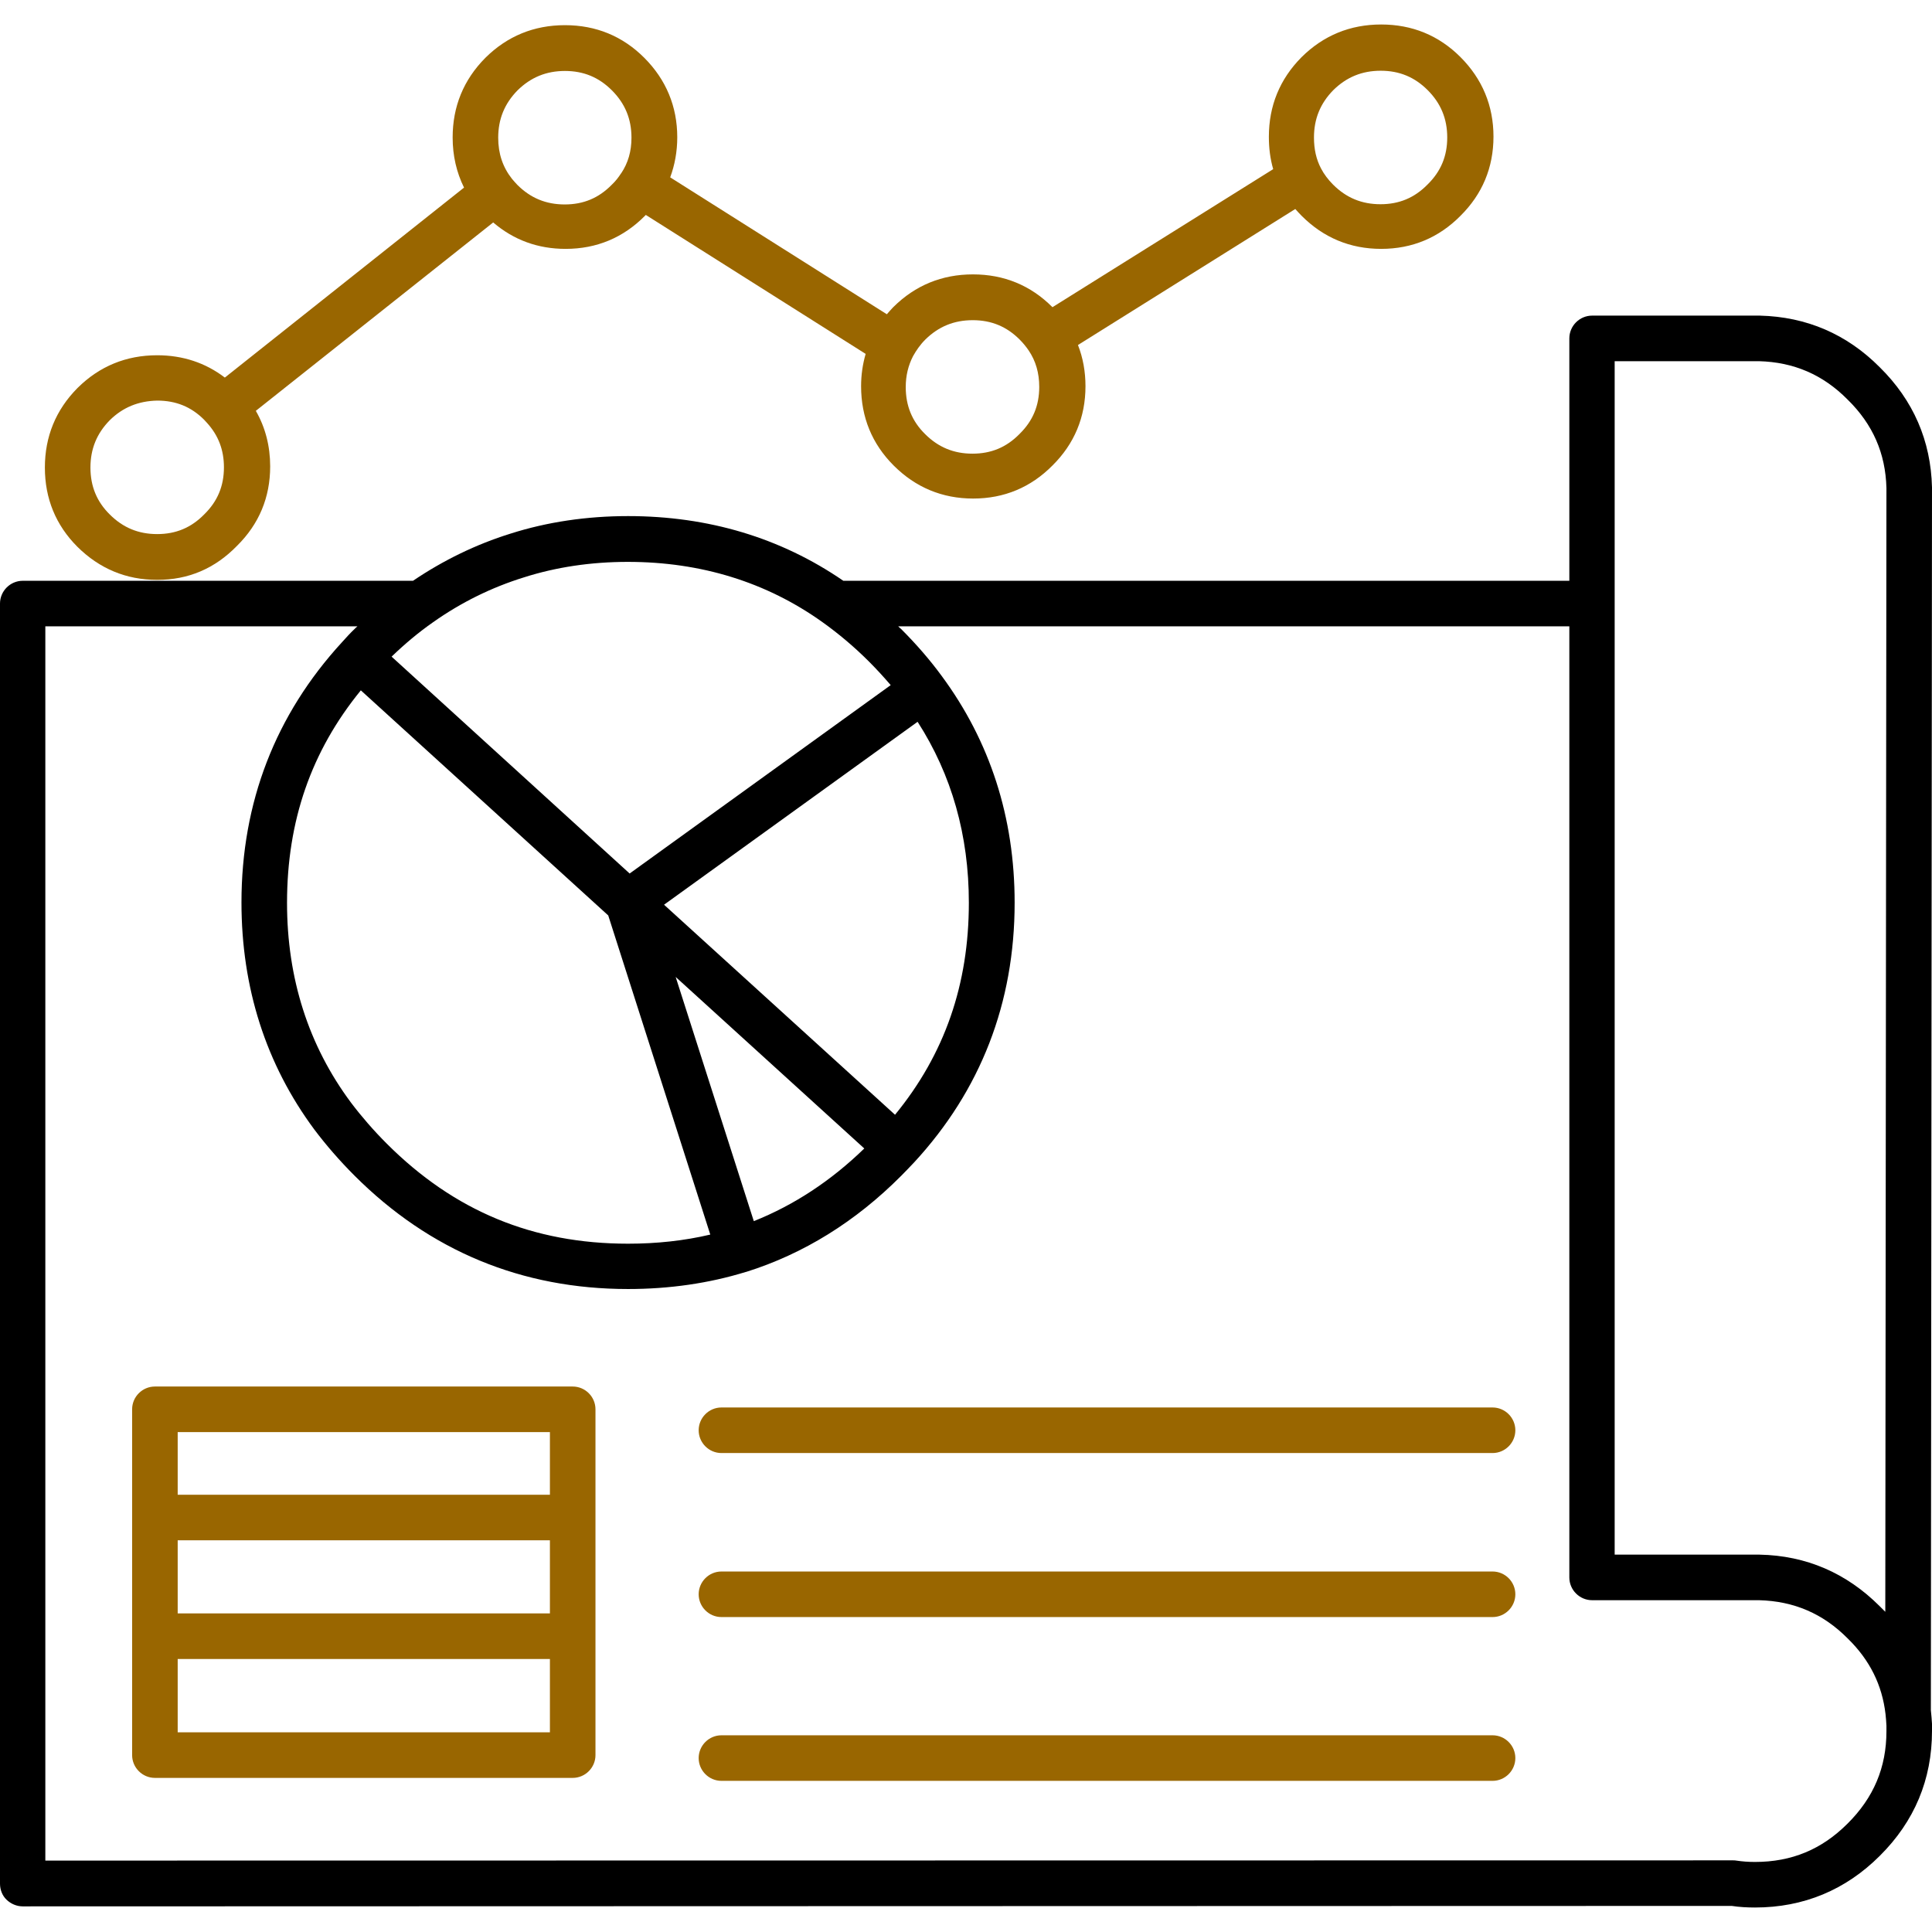 <svg width="312" height="312" xmlns="http://www.w3.org/2000/svg" xmlns:xlink="http://www.w3.org/1999/xlink" overflow="hidden"><defs><clipPath id="clip0"><rect x="63" y="9" width="312" height="312"/></clipPath></defs><g clip-path="url(#clip0)" transform="translate(-63 -9)"><path d="M346.415 317.045C345.128 317.045 343.877 316.972 342.663 316.788L66.679 316.861C65.686 316.861 64.766 316.456 64.067 315.794 63.368 315.132 63 314.176 63 313.182L63 106.47C63 104.447 64.655 102.791 66.679 102.791L129.697 102.791C134.59 99.48 139.887 96.905 145.442 95.176 151.328 93.3 157.729 92.344 164.425 92.344 177.374 92.344 189.073 95.838 199.189 102.791L316.433 102.791 316.433 63.649C316.433 61.625 318.089 59.97 320.112 59.97L347.114 59.97C347.151 59.97 347.188 59.97 347.188 59.97 354.729 60.154 361.241 62.95 366.575 68.321 371.983 73.655 374.816 80.167 375 87.708 375 87.745 375 87.782 375 87.819L374.816 285.187C374.889 285.922 374.963 286.658 375 287.357 375 287.431 375 287.504 375 287.578L375 288.534C375 296.37 372.167 303.139 366.575 308.694 361.057 314.212 354.251 317.045 346.415 317.045M342.884 309.43C343.068 309.43 343.215 309.43 343.399 309.467 344.355 309.614 345.349 309.687 346.415 309.687 352.338 309.687 357.194 307.664 361.351 303.507 365.582 299.313 367.642 294.42 367.642 288.571L367.642 287.688C367.605 287.063 367.569 286.437 367.495 285.812 366.943 281.103 364.957 277.093 361.425 273.635 361.425 273.635 361.388 273.598 361.388 273.598 357.415 269.588 352.706 267.565 347.078 267.418L320.112 267.418C318.089 267.418 316.433 265.763 316.433 263.739L316.433 110.149 208.055 110.149C208.203 110.296 208.35 110.443 208.534 110.59 210.962 113.018 213.169 115.557 215.082 118.169 222.881 128.727 226.854 141.014 226.854 154.773 226.854 170.96 221.373 185.086 210.594 196.748 210.557 196.785 210.557 196.785 210.52 196.822 209.858 197.521 209.196 198.22 208.534 198.882 201.176 206.276 192.752 211.5 183.481 214.406 183.481 214.406 183.481 214.406 183.444 214.406 177.484 216.246 171.083 217.165 164.425 217.165 147.281 217.165 132.419 211.022 120.242 198.845 117.851 196.454 115.68 193.952 113.767 191.414 105.932 180.856 101.995 168.495 101.995 154.736 101.995 138.586 107.477 124.423 118.219 112.724 118.881 111.988 119.543 111.253 120.242 110.59 120.389 110.443 120.537 110.296 120.72 110.149L70.321 110.149 70.321 309.467 342.884 309.43M366.538 268.374C366.833 268.669 367.164 269 367.458 269.294L367.642 87.819C367.495 82.19 365.435 77.518 361.388 73.545 361.388 73.545 361.351 73.508 361.351 73.508 357.378 69.498 352.669 67.475 347.041 67.328L323.754 67.328 323.754 260.06 347.078 260.06C347.114 260.06 347.151 260.06 347.151 260.06 354.693 260.207 361.204 263.04 366.538 268.374M121.272 120.486C113.252 130.309 109.353 141.566 109.353 154.81 109.353 166.986 112.811 177.839 119.69 187.073 121.383 189.317 123.332 191.561 125.466 193.695 136.355 204.584 149.084 209.845 164.425 209.845 169.06 209.845 173.511 209.366 177.705 208.373L161.224 156.833 121.272 120.486M172.113 166.766 184.732 206.203C191.206 203.627 197.203 199.691 202.574 194.467L172.113 166.766M170.237 155.104 207.54 189.023C215.56 179.237 219.46 167.98 219.46 154.773 219.46 143.92 216.701 134.135 211.182 125.563L170.237 155.104M126.239 115.042 164.682 150.064 206.841 119.64C205.738 118.353 204.561 117.065 203.31 115.814 200.955 113.46 198.417 111.326 195.842 109.487 186.792 103.012 176.197 99.738 164.388 99.738 158.428 99.738 152.8 100.584 147.613 102.239 142.389 103.858 137.459 106.286 132.934 109.487 130.616 111.105 128.372 112.982 126.239 115.042"/><path d="M304.035 296.591 179.508 296.591C177.484 296.591 175.829 294.935 175.829 292.912 175.829 290.889 177.484 289.233 179.508 289.233L304.035 289.233C306.059 289.233 307.714 290.889 307.714 292.912 307.714 294.935 306.059 296.591 304.035 296.591M155.485 296.113 88.016 296.113C85.993 296.113 84.337 294.457 84.337 292.434L84.337 236.59C84.337 234.566 85.993 232.911 88.016 232.911L155.485 232.911C157.509 232.911 159.164 234.566 159.164 236.59L159.164 292.434C159.164 294.457 157.509 296.113 155.485 296.113M91.695 288.755 151.806 288.755 151.806 276.909 91.695 276.909 91.695 288.755M91.695 269.552 151.806 269.552 151.806 257.743 91.695 257.743 91.695 269.552M91.695 250.385 151.806 250.385 151.806 240.268 91.695 240.268 91.695 250.385M304.035 270.14 179.508 270.14C177.484 270.14 175.829 268.485 175.829 266.461 175.829 264.438 177.484 262.783 179.508 262.783L304.035 262.783C306.059 262.783 307.714 264.438 307.714 266.461 307.714 268.485 306.059 270.14 304.035 270.14M304.035 243.653 179.508 243.653C177.484 243.653 175.829 241.997 175.829 239.974 175.829 237.951 177.484 236.295 179.508 236.295L304.035 236.295C306.059 236.295 307.714 237.951 307.714 239.974 307.714 241.997 306.059 243.653 304.035 243.653M88.384 102.644C83.38 102.644 79.076 100.841 75.508 97.31 72.013 93.815 70.247 89.511 70.247 84.508 70.247 79.504 72.013 75.2 75.508 71.668 75.508 71.668 75.545 71.632 75.545 71.632 79.076 68.137 83.38 66.371 88.384 66.371 92.504 66.371 96.183 67.585 99.31 69.976L137.937 39.295C136.723 36.83 136.098 34.145 136.098 31.202 136.098 26.198 137.864 21.894 141.359 18.363 141.359 18.363 141.395 18.326 141.395 18.326 144.927 14.831 149.231 13.065 154.234 13.065 159.238 13.065 163.542 14.831 167.037 18.326 170.568 21.858 172.371 26.198 172.371 31.165 172.371 33.483 171.966 35.653 171.23 37.64L206.216 59.749C206.547 59.381 206.878 58.977 207.246 58.609 207.246 58.609 207.283 58.572 207.283 58.572 210.814 55.077 215.119 53.311 220.122 53.311 225.125 53.311 229.429 55.077 232.924 58.572 232.924 58.572 232.961 58.609 232.961 58.609L268.609 36.315C268.13 34.66 267.91 32.931 267.91 31.091 267.91 26.088 269.675 21.784 273.17 18.252 273.17 18.252 273.207 18.215 273.207 18.215 276.739 14.721 281.043 12.955 286.046 12.955 291.049 12.955 295.354 14.721 298.848 18.215 302.38 21.747 304.183 26.088 304.183 31.055 304.183 36.058 302.38 40.362 298.848 43.857 295.354 47.388 291.049 49.191 286.046 49.191 281.043 49.191 276.739 47.388 273.207 43.857 272.839 43.489 272.508 43.121 272.177 42.753L237.081 64.716C237.891 66.776 238.295 69.02 238.295 71.374 238.295 76.377 236.493 80.682 232.961 84.177 229.466 87.708 225.162 89.511 220.159 89.511 215.155 89.511 210.851 87.708 207.32 84.177 203.825 80.682 202.059 76.377 202.059 71.374 202.059 69.535 202.316 67.806 202.795 66.15L167.294 43.71C167.257 43.746 167.184 43.82 167.147 43.857 163.652 47.388 159.348 49.191 154.345 49.191 149.857 49.191 145.957 47.756 142.646 44.924L104.313 75.347C105.858 78.033 106.631 81.049 106.631 84.324 106.631 89.327 104.828 93.631 101.296 97.126 97.691 100.841 93.387 102.644 88.384 102.644M80.732 76.856C78.635 78.989 77.605 81.491 77.605 84.508 77.605 87.524 78.635 90.026 80.732 92.086 82.865 94.22 85.367 95.25 88.384 95.25 91.4 95.25 93.865 94.22 95.962 92.086 95.962 92.086 95.999 92.049 95.999 92.049 98.133 89.952 99.163 87.487 99.163 84.471 99.163 81.675 98.28 79.32 96.403 77.26 96.403 77.26 96.403 77.26 96.367 77.224 96.22 77.076 96.109 76.929 95.962 76.782 93.865 74.685 91.4 73.692 88.384 73.692 85.367 73.766 82.865 74.759 80.732 76.856M210.447 66.518C209.674 68.026 209.269 69.645 209.269 71.521 209.269 74.538 210.299 77.04 212.396 79.1 214.53 81.234 217.032 82.263 220.048 82.263 223.065 82.263 225.53 81.234 227.627 79.1 227.627 79.1 227.663 79.063 227.663 79.063 229.797 76.966 230.827 74.501 230.827 71.485 230.827 69.24 230.275 67.291 229.098 65.562 228.693 64.973 228.215 64.385 227.663 63.833 225.566 61.736 223.102 60.706 220.085 60.706 217.068 60.706 214.567 61.736 212.433 63.833 211.587 64.679 210.962 65.599 210.447 66.518M276.334 36.205C276.812 37.124 277.474 38.007 278.284 38.817 280.418 40.95 282.919 41.981 285.936 41.981 288.952 41.981 291.417 40.95 293.514 38.817 293.514 38.817 293.551 38.78 293.551 38.78 295.685 36.683 296.715 34.218 296.715 31.202 296.715 28.185 295.685 25.683 293.551 23.55 291.454 21.453 288.989 20.423 285.973 20.423 282.956 20.423 280.454 21.453 278.321 23.55 276.224 25.683 275.194 28.185 275.194 31.202 275.194 33.115 275.562 34.733 276.334 36.205M145.663 37.86C145.92 38.191 146.251 38.523 146.546 38.854 148.679 40.987 151.181 42.017 154.198 42.017 157.214 42.017 159.679 40.987 161.776 38.854 161.776 38.854 161.813 38.817 161.813 38.817 162.401 38.265 162.88 37.64 163.284 37.014 163.284 37.014 163.321 36.977 163.321 36.977 164.425 35.322 164.977 33.446 164.977 31.238 164.977 28.222 163.946 25.72 161.813 23.587 159.716 21.49 157.251 20.459 154.234 20.459 151.218 20.459 148.716 21.49 146.582 23.587 144.486 25.72 143.455 28.222 143.455 31.238 143.455 33.814 144.191 35.984 145.663 37.86" fill="#996600"/></g></svg>